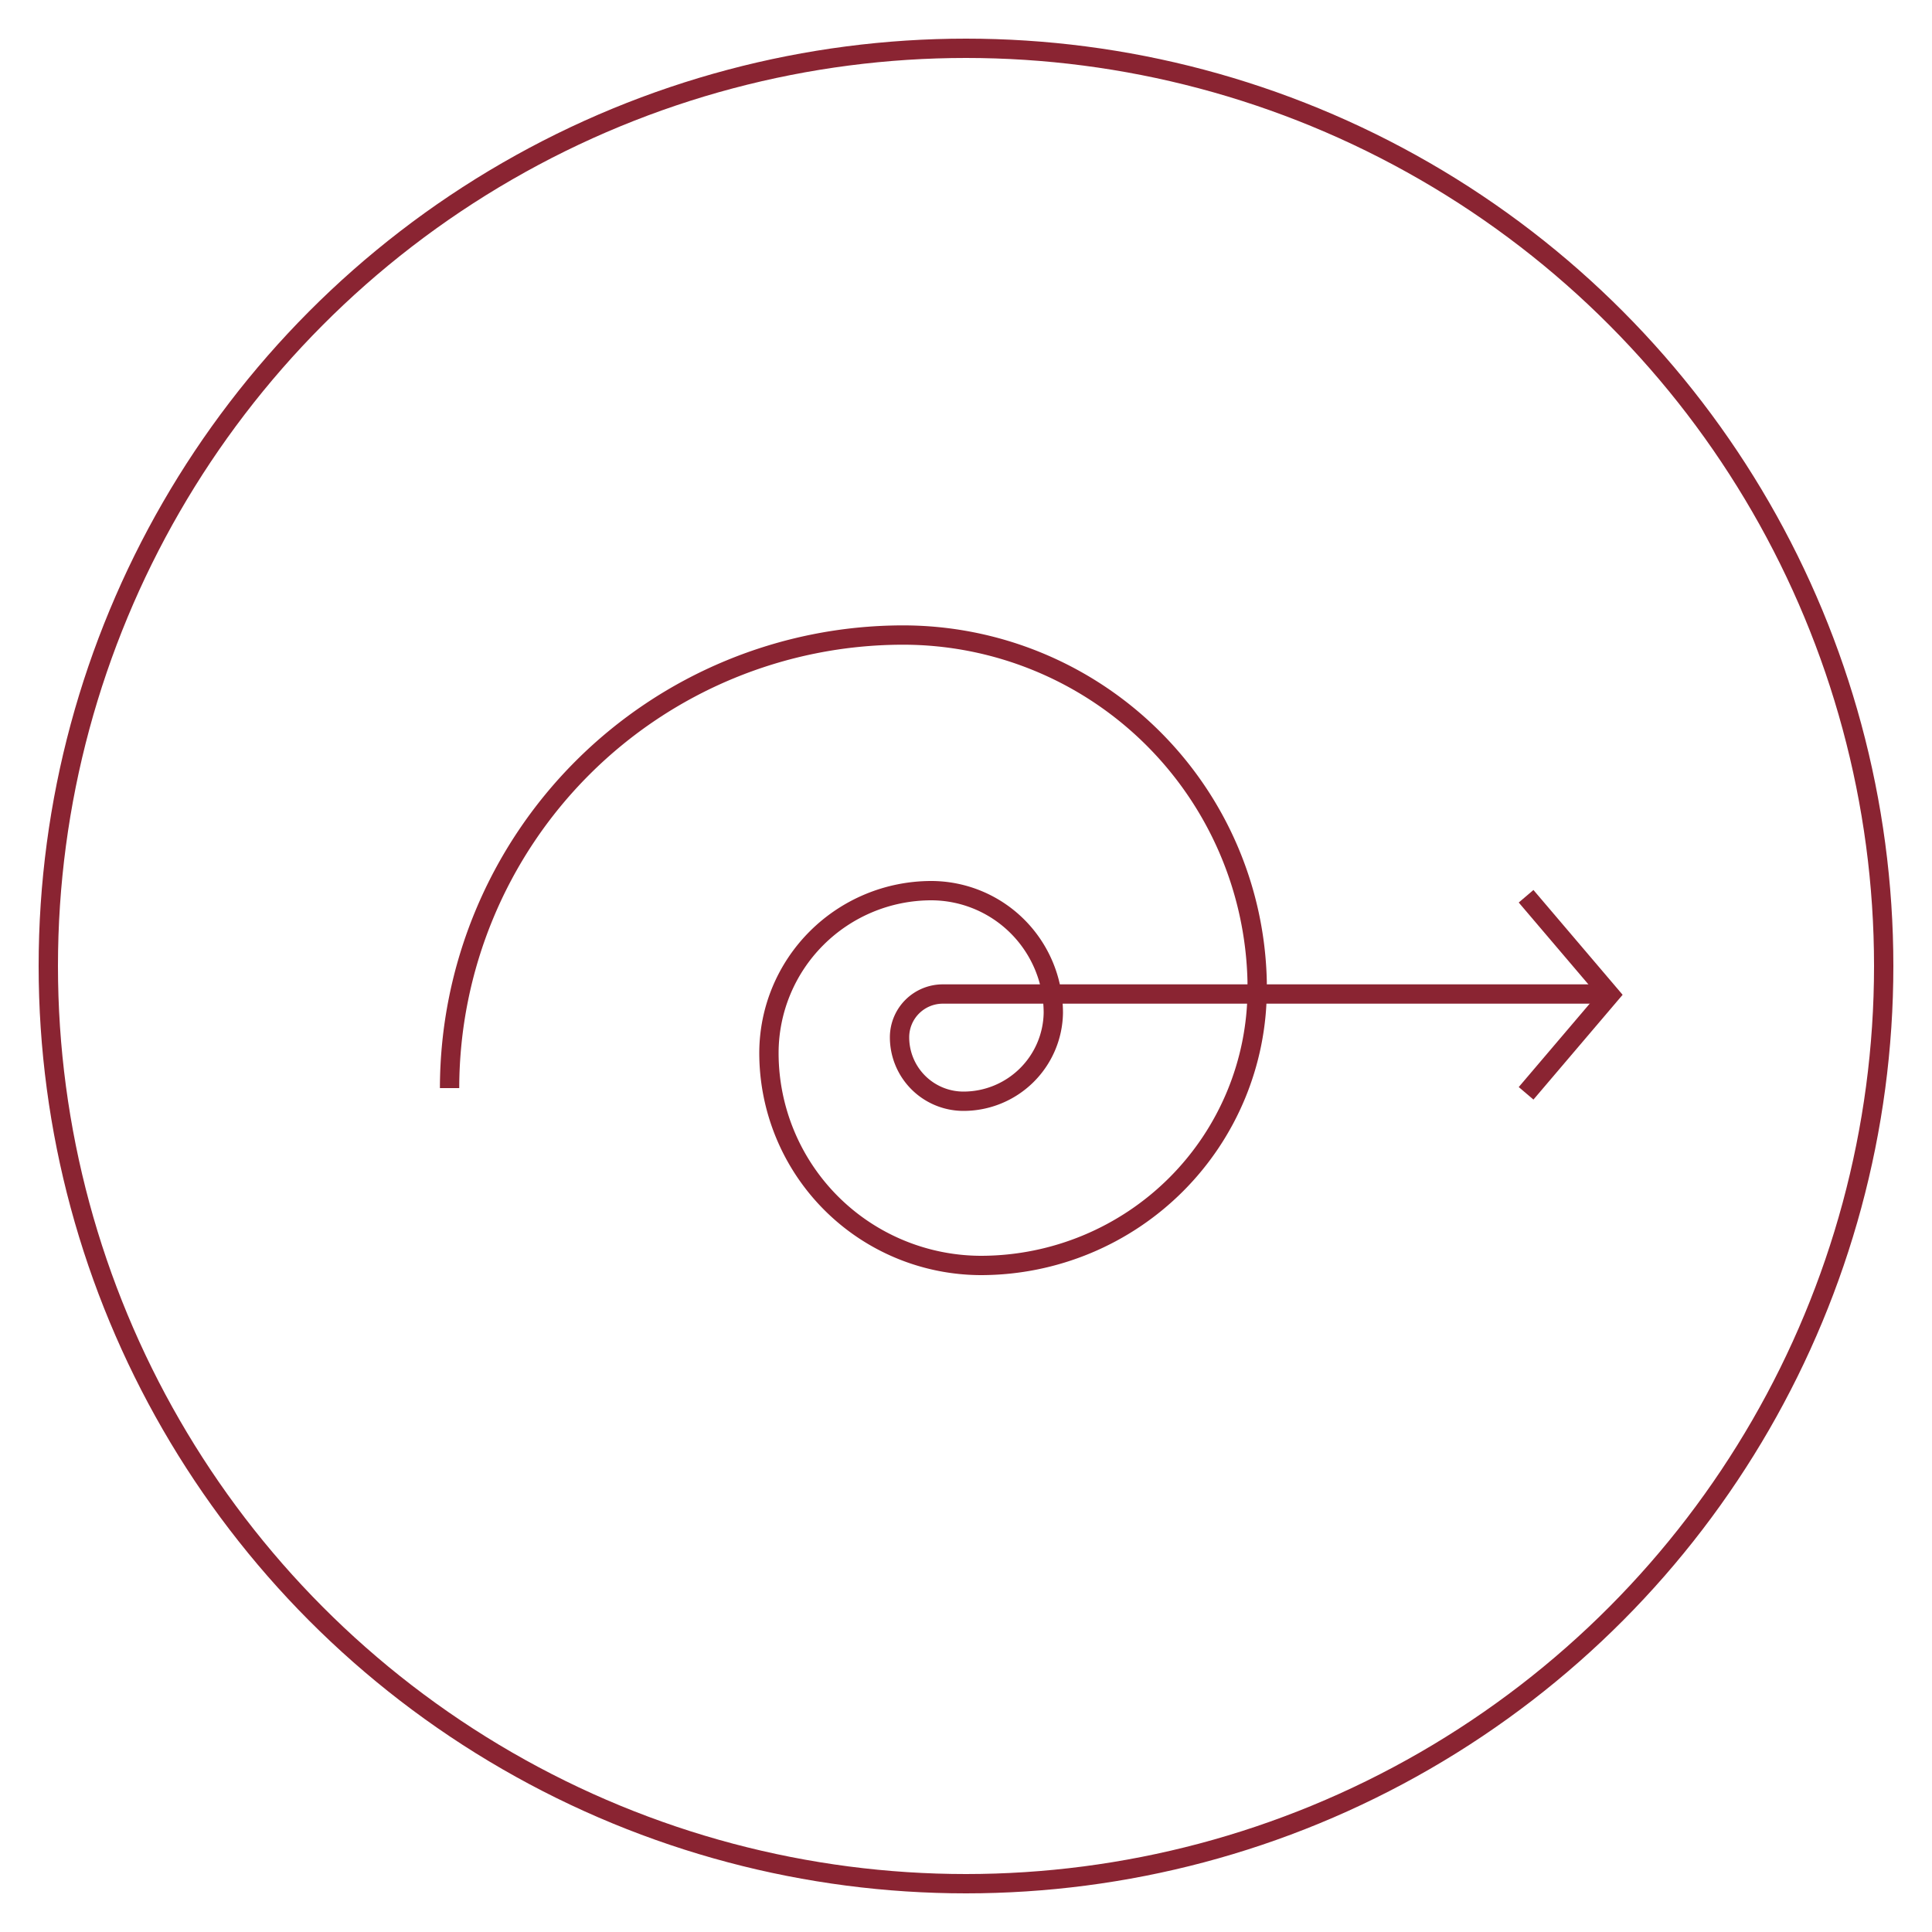 <svg xmlns="http://www.w3.org/2000/svg" viewBox="0 0 100 100"><defs><style>.cls-1{fill:none;stroke:#8a2432;stroke-miterlimit:10;}</style></defs><title>Smart_Home_OS_Icons_</title><g id="Circles"><circle class="cls-1" cx="50" cy="50" r="47.5"/></g><g id="Line_Work" data-name="Line Work"><path class="cls-1" d="M23.27,56.32A23.48,23.48,0,0,1,46.72,32.87,18.33,18.33,0,0,1,65.07,50.81c0,.13,0,.27,0,.41A14.31,14.31,0,0,1,50.8,65.5a11,11,0,0,1-11-11,8.41,8.41,0,0,1,8.4-8.4,6.33,6.33,0,0,1,6.32,6.32A4.65,4.65,0,0,1,49.86,57a3.31,3.31,0,0,1-3.3-3.31,2.24,2.24,0,0,1,2.23-2.24H83.33"/><polyline class="cls-1" points="78.99 56.59 83.33 51.49 83.33 51.49 78.99 46.39"/></g></svg>